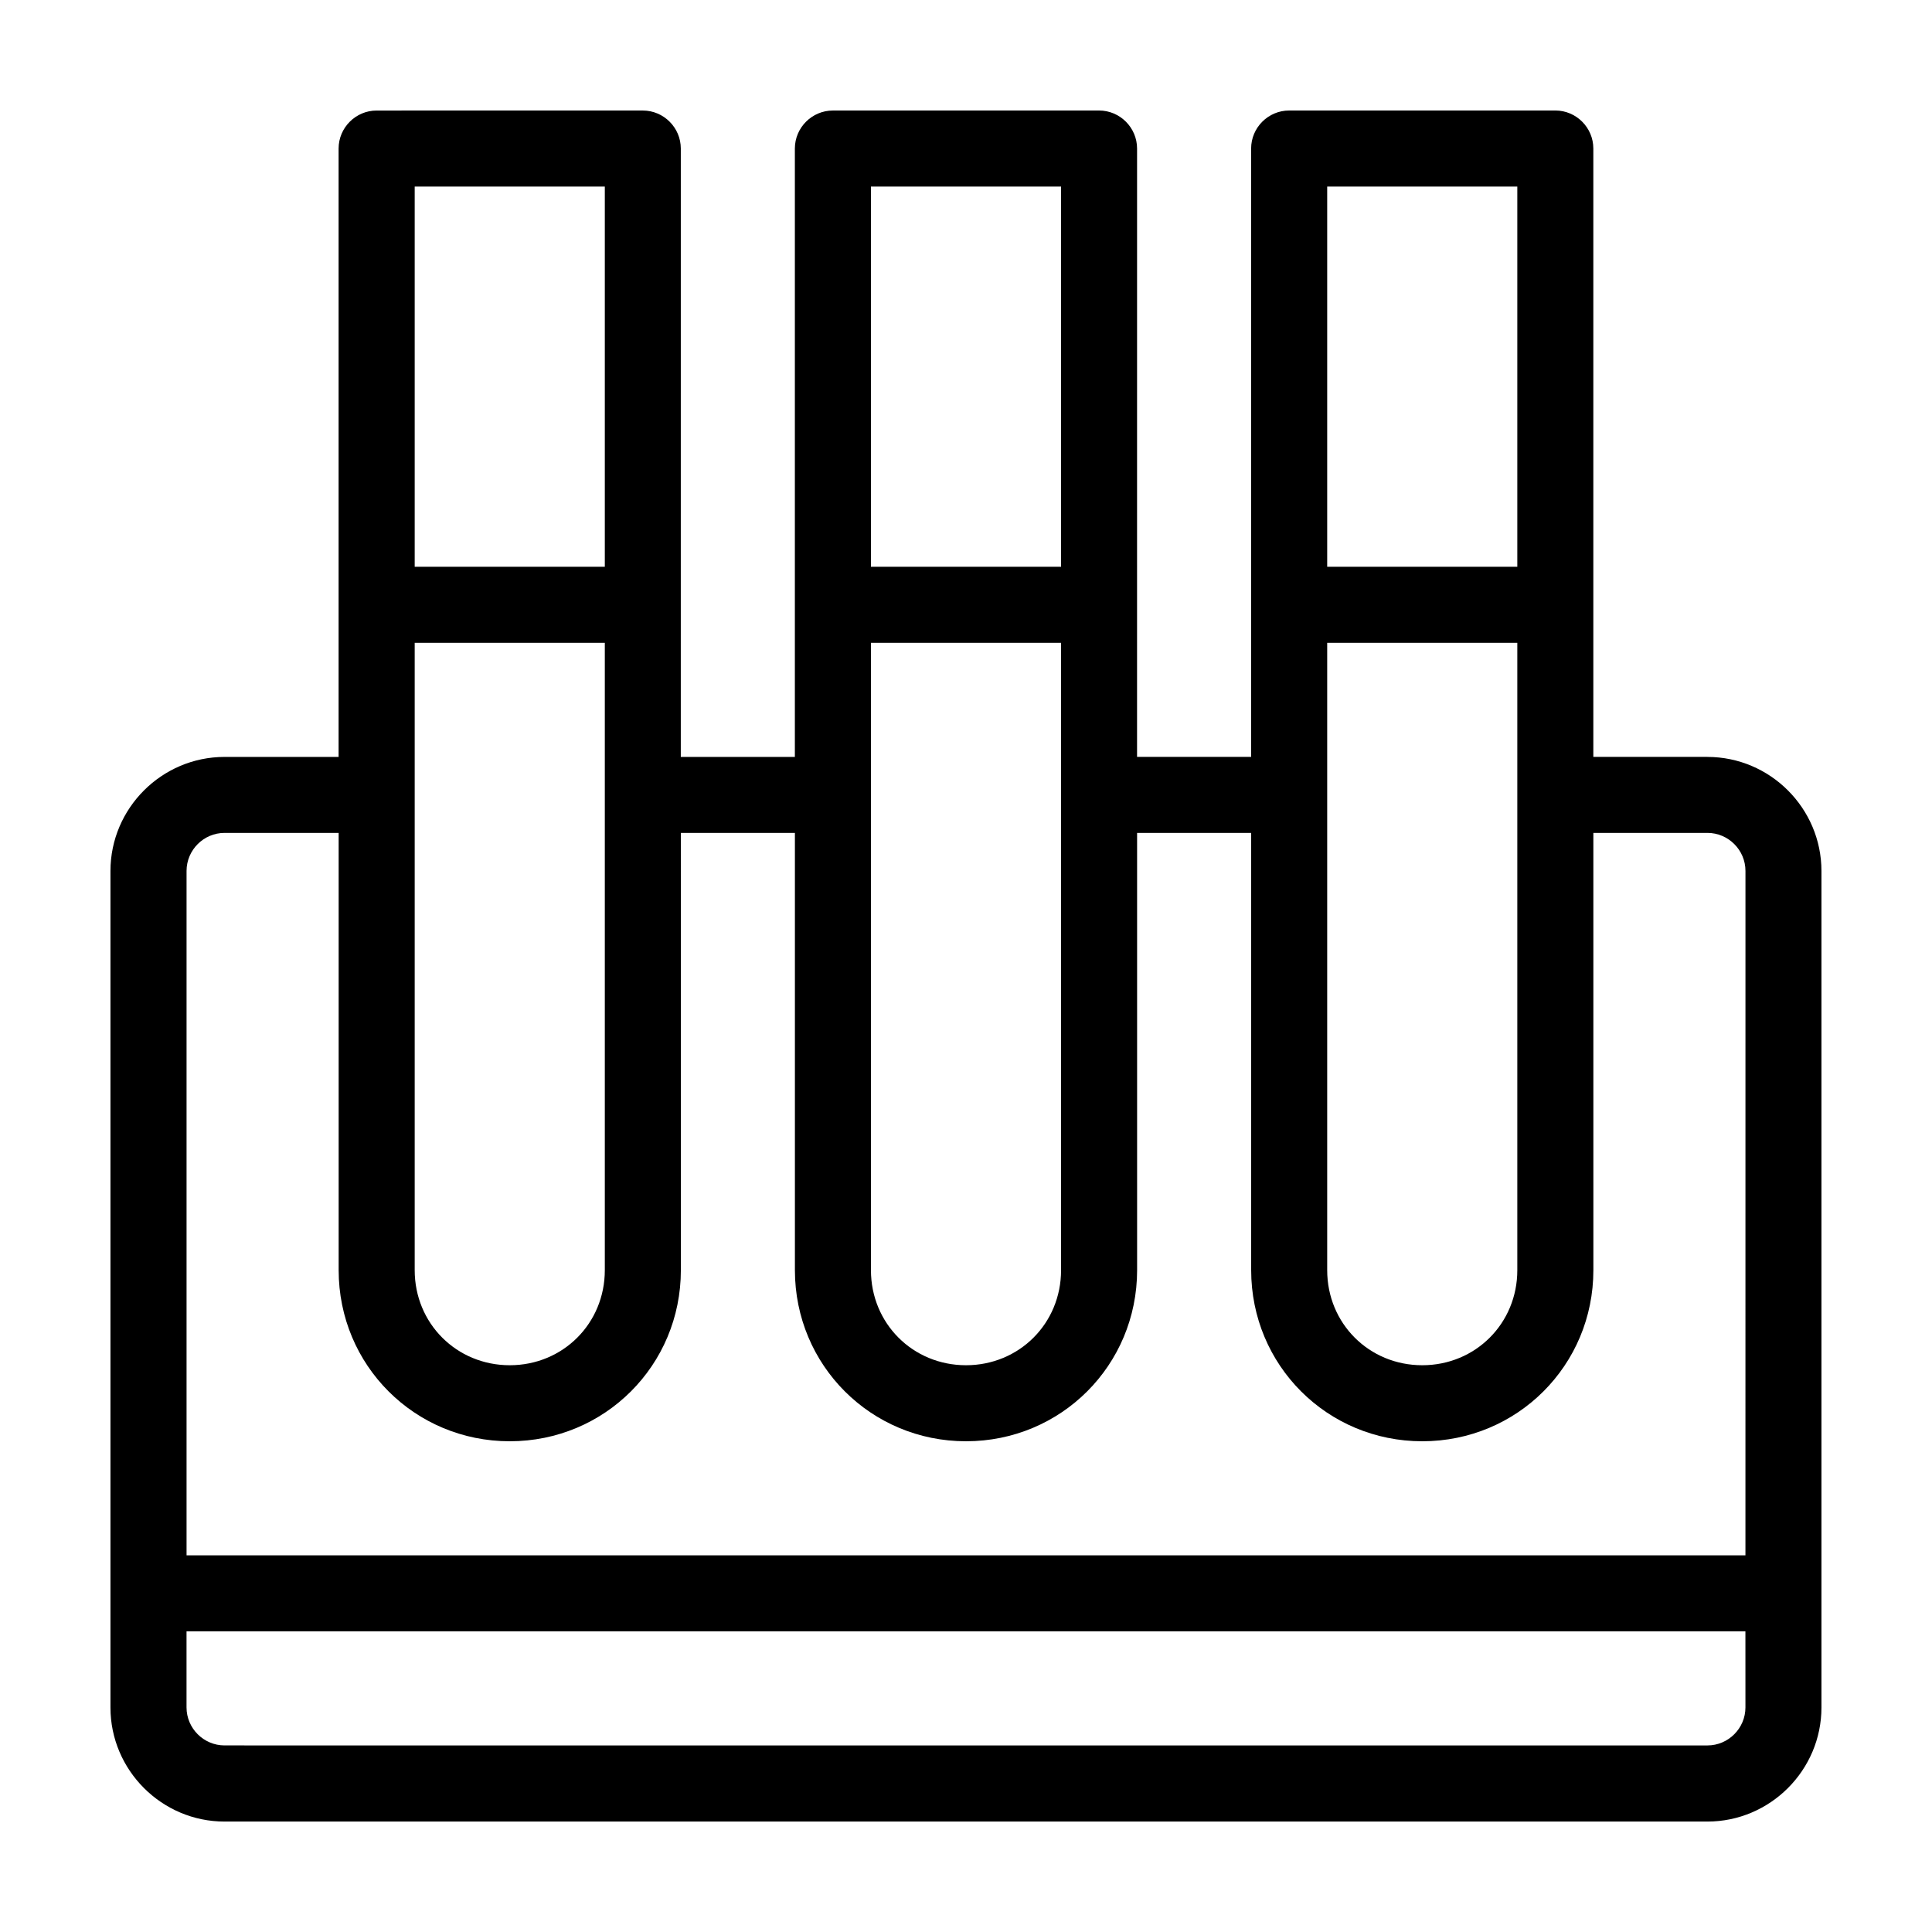 <?xml version="1.0" encoding="UTF-8"?>
<!-- Uploaded to: ICON Repo, www.iconrepo.com, Generator: ICON Repo Mixer Tools -->
<svg fill="#000000" width="800px" height="800px" version="1.1" viewBox="144 144 512 512" xmlns="http://www.w3.org/2000/svg">
 <path d="m596.48 344.58h-30.23v-161.22c0-5.543-4.535-10.078-10.078-10.078l-70.531 0.004c-5.543 0-10.078 4.535-10.078 10.078v161.22h-30.23l0.004-161.22c0-5.543-4.535-10.078-10.078-10.078l-70.531 0.004c-5.543 0-10.078 4.535-10.078 10.078v161.22h-30.23l0.004-161.22c0-5.543-4.535-10.078-10.078-10.078l-70.531 0.004c-5.543 0-10.078 4.535-10.078 10.078v161.22h-30.23c-16.625 0-30.23 13.602-30.23 30.23v221.68c0 16.625 13.602 30.23 30.23 30.23h392.97c16.625 0 30.23-13.602 30.23-30.23v-221.68c0-16.625-13.602-30.23-30.227-30.23zm-100.76-151.14h50.383v100.76h-50.383zm0 120.91h50.383v166.26c0 14.105-11.082 25.191-25.191 25.191-14.105 0-25.191-11.082-25.191-25.191zm-120.91-120.91h50.383v100.76h-50.383zm0 120.91h50.383v166.26c0 14.105-11.082 25.191-25.191 25.191-14.105 0-25.191-11.082-25.191-25.191zm-120.91-120.91h50.383v100.76h-50.383zm0 120.91h50.383v166.26c0 14.105-11.082 25.191-25.191 25.191-14.105 0-25.191-11.082-25.191-25.191zm352.66 282.13c0 5.543-4.535 10.078-10.078 10.078l-392.97-0.004c-5.543 0-10.078-4.535-10.078-10.078v-20.152h413.12zm0-40.305h-413.12v-181.37c0-5.543 4.535-10.078 10.078-10.078h30.23v115.88c0 25.191 20.152 45.344 45.344 45.344s45.344-20.152 45.344-45.344l-0.008-115.88h30.23v115.88c0 25.191 20.152 45.344 45.344 45.344s45.344-20.152 45.344-45.344l-0.004-115.88h30.23v115.88c0 25.191 20.152 45.344 45.344 45.344 25.191 0 45.344-20.152 45.344-45.344l-0.004-115.88h30.23c5.543 0 10.078 4.535 10.078 10.078z"/>
</svg>